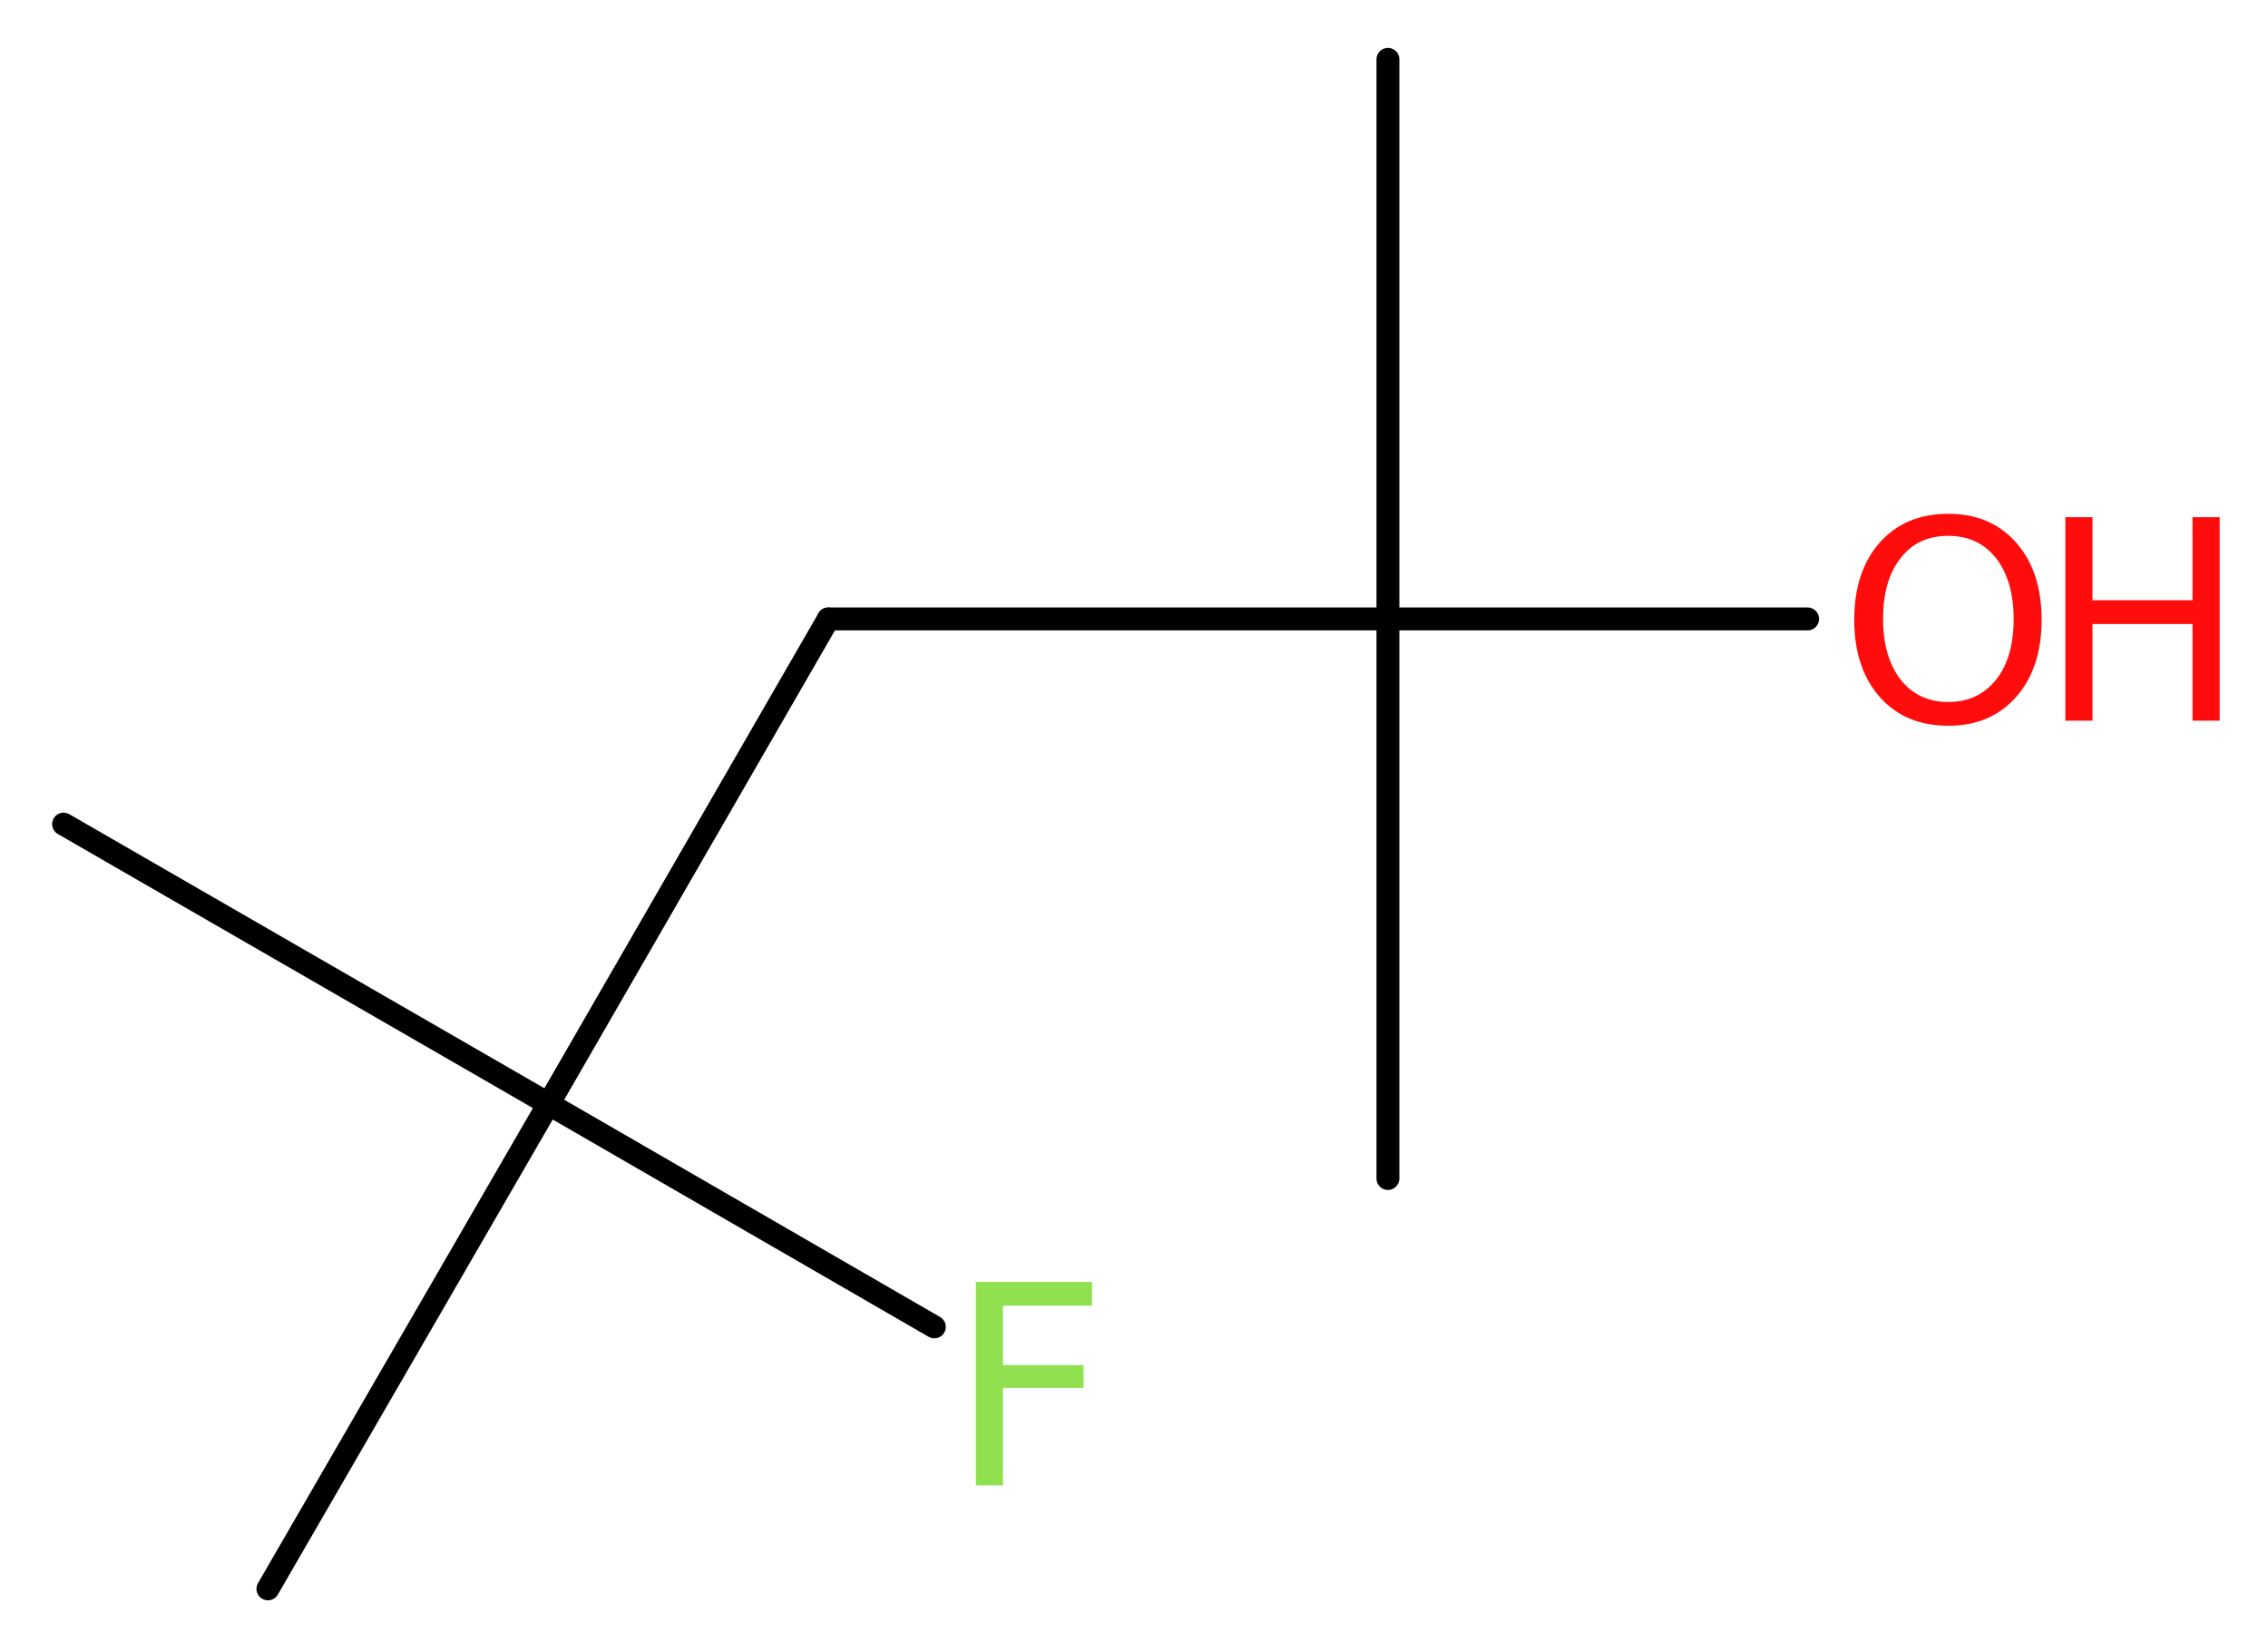 <?xml version='1.0' encoding='UTF-8'?>
<!DOCTYPE svg PUBLIC "-//W3C//DTD SVG 1.1//EN" "http://www.w3.org/Graphics/SVG/1.1/DTD/svg11.dtd">
<svg version='1.2' xmlns='http://www.w3.org/2000/svg' xmlns:xlink='http://www.w3.org/1999/xlink' width='26.75mm' height='19.49mm' viewBox='0 0 26.75 19.49'>
  <desc>Generated by the Chemistry Development Kit (http://github.com/cdk)</desc>
  <g stroke-linecap='round' stroke-linejoin='round' stroke='#000000' stroke-width='.27' fill='#FF0D0D'>
    <rect x='.0' y='.0' width='27.0' height='20.0' fill='#FFFFFF' stroke='none'/>
    <g id='mol1' class='mol'>
      <line id='mol1bnd1' class='bond' x1='16.37' y1='.7' x2='16.37' y2='7.3'/>
      <line id='mol1bnd2' class='bond' x1='16.37' y1='7.3' x2='16.37' y2='13.9'/>
      <line id='mol1bnd3' class='bond' x1='16.37' y1='7.3' x2='21.32' y2='7.3'/>
      <line id='mol1bnd4' class='bond' x1='16.37' y1='7.3' x2='9.77' y2='7.3'/>
      <line id='mol1bnd5' class='bond' x1='9.77' y1='7.3' x2='6.47' y2='13.02'/>
      <line id='mol1bnd6' class='bond' x1='6.47' y1='13.02' x2='.75' y2='9.72'/>
      <line id='mol1bnd7' class='bond' x1='6.47' y1='13.02' x2='3.16' y2='18.74'/>
      <line id='mol1bnd8' class='bond' x1='6.47' y1='13.02' x2='11.02' y2='15.65'/>
      <g id='mol1atm4' class='atom'>
        <path d='M22.98 6.32q-.36 .0 -.56 .26q-.21 .26 -.21 .72q.0 .45 .21 .72q.21 .26 .56 .26q.35 .0 .56 -.26q.21 -.26 .21 -.72q.0 -.45 -.21 -.72q-.21 -.26 -.56 -.26zM22.98 6.06q.5 .0 .8 .34q.3 .34 .3 .91q.0 .57 -.3 .91q-.3 .34 -.8 .34q-.51 .0 -.81 -.34q-.3 -.34 -.3 -.91q.0 -.57 .3 -.91q.3 -.34 .81 -.34z' stroke='none'/>
        <path d='M24.36 6.1h.32v.98h1.18v-.98h.32v2.4h-.32v-1.14h-1.18v1.14h-.32v-2.4z' stroke='none'/>
      </g>
      <path id='mol1atm9' class='atom' d='M11.5 15.12h1.38v.28h-1.05v.7h.95v.27h-.95v1.15h-.32v-2.4z' stroke='none' fill='#90E050'/>
    </g>
  </g>
</svg>
